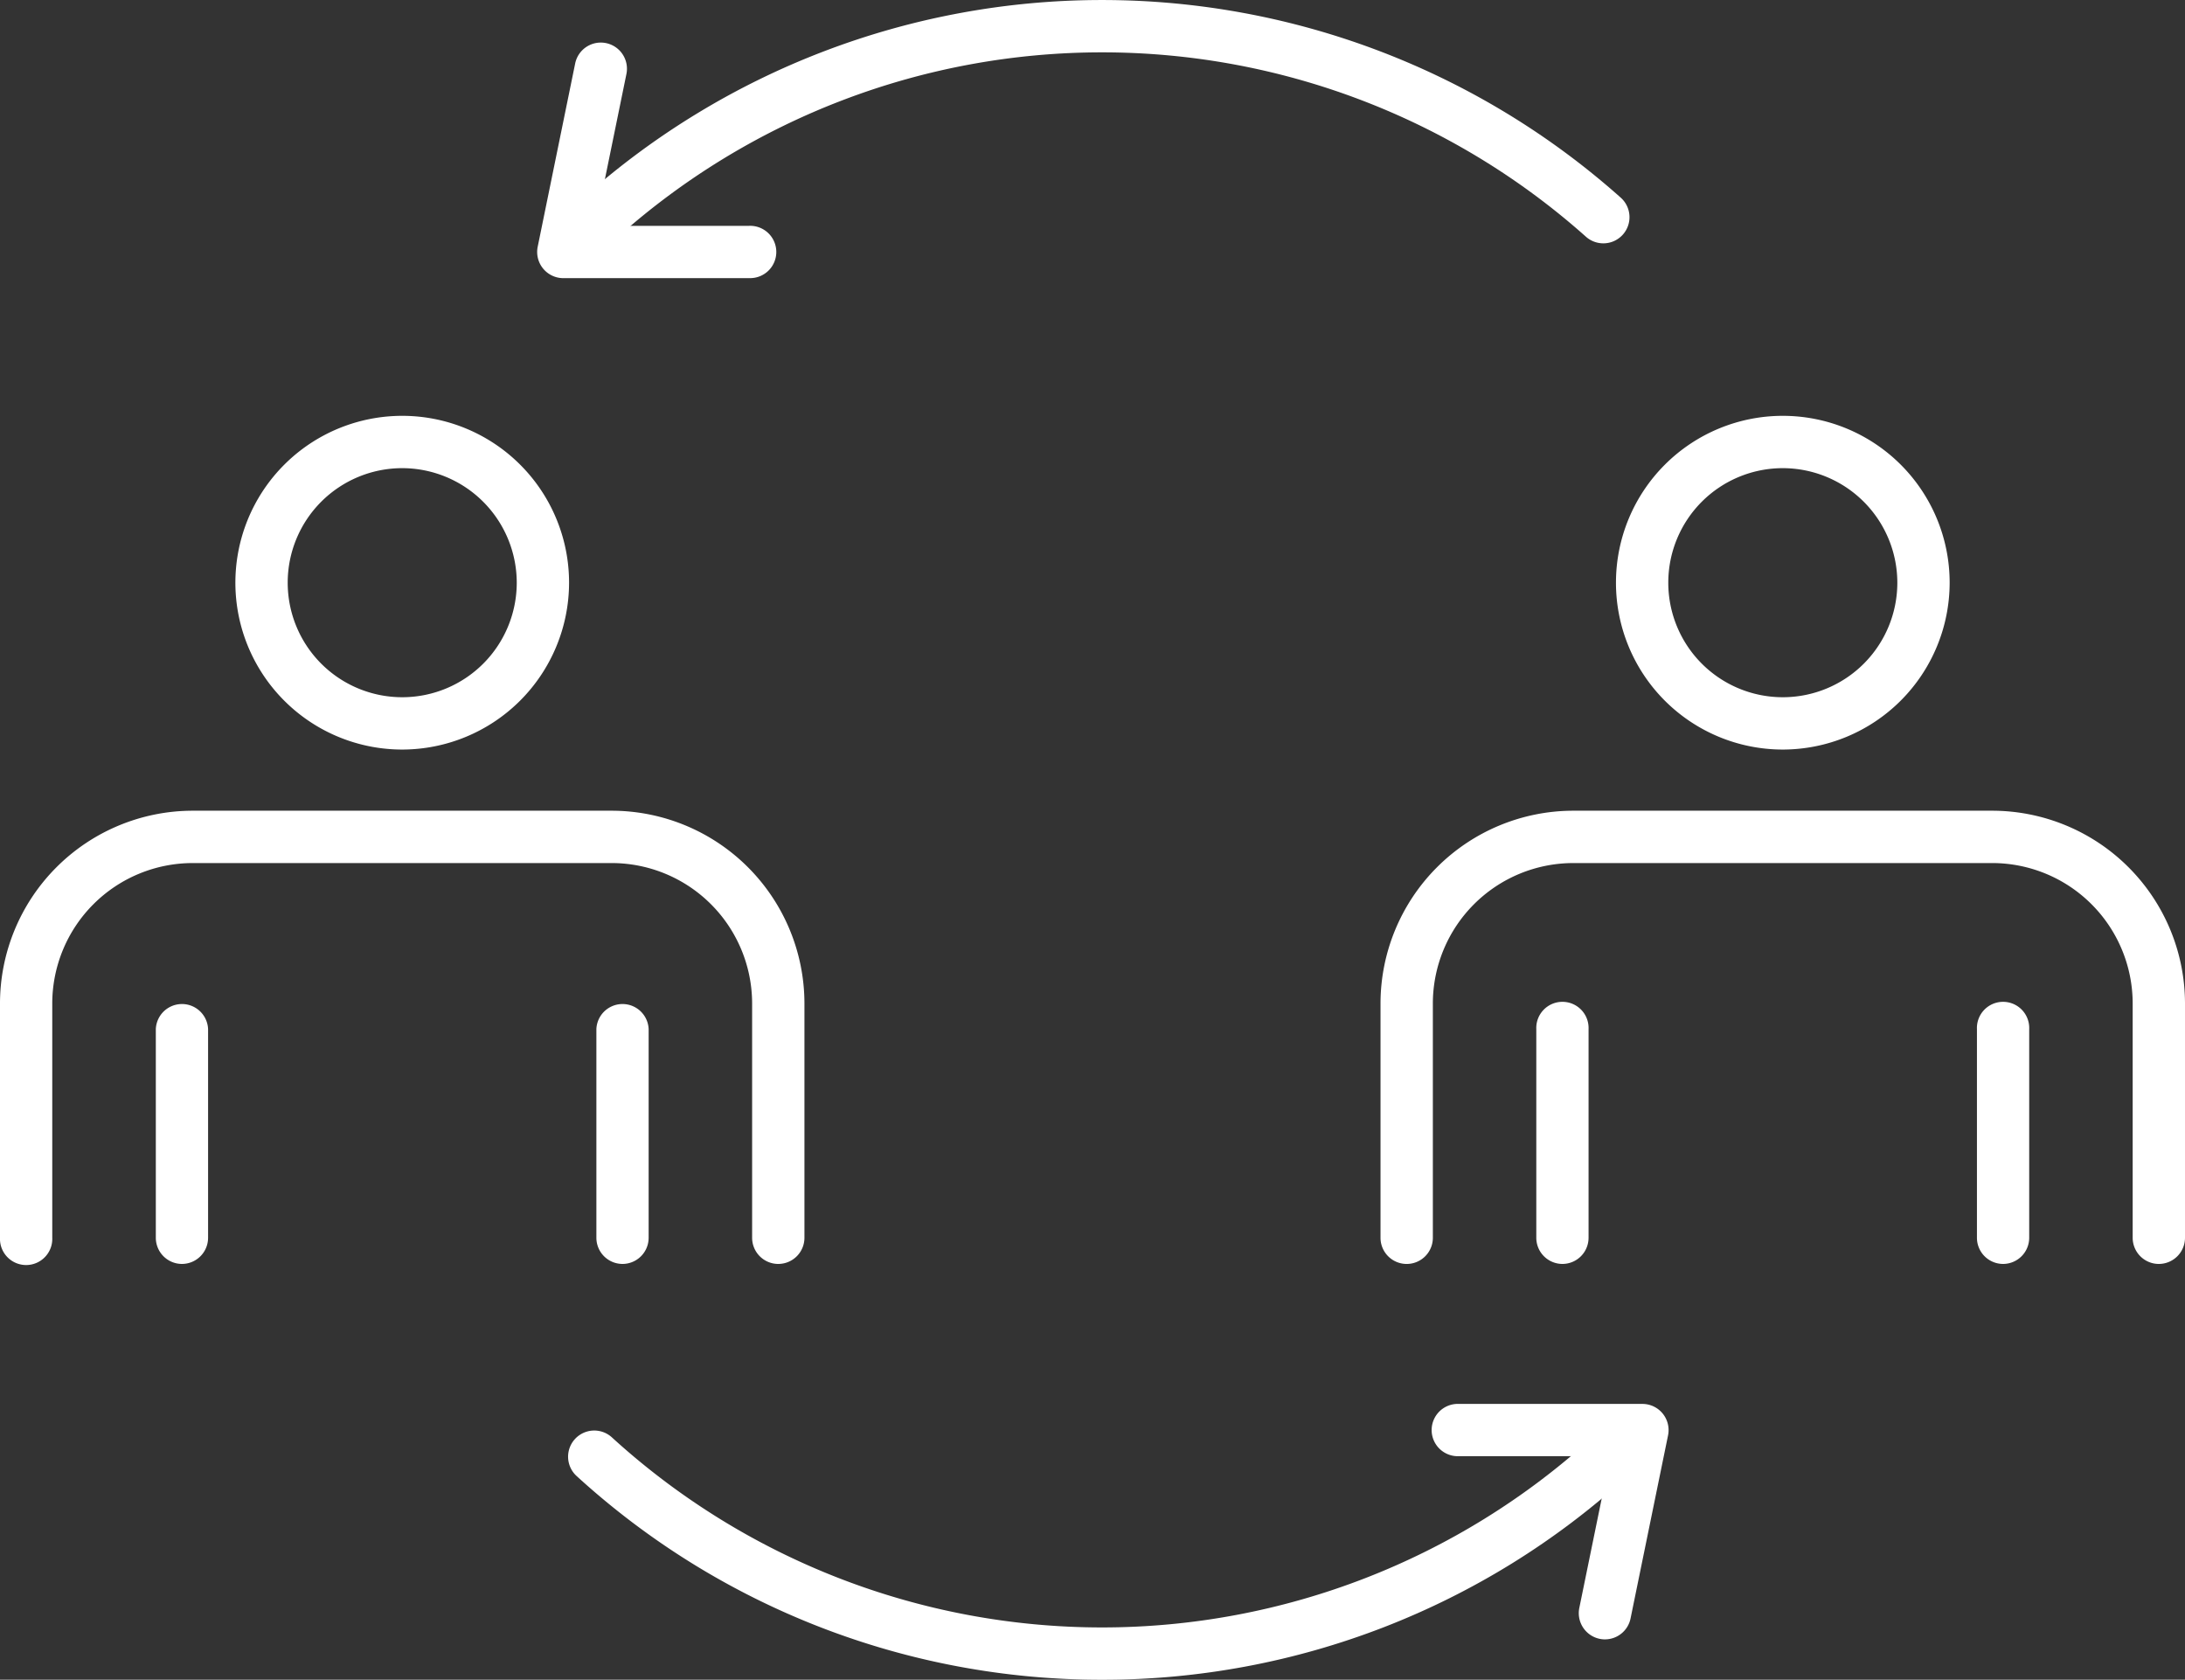 <svg xmlns="http://www.w3.org/2000/svg" xmlns:xlink="http://www.w3.org/1999/xlink" width="188.141" height="144.62" viewBox="0 0 188.141 144.62">
  <rect x="0" y="0" width="188.141" height="144.62" fill="#333333" stroke="none"/>
  <defs>
    <clipPath id="clip-path">
      <rect id="Rectangle_268" data-name="Rectangle 268" width="188.141" height="144.62" fill="#fff"/>
    </clipPath>
  </defs>
  <g id="Group_480" data-name="Group 480" transform="translate(0 0)">
    <g id="Group_479" data-name="Group 479" transform="translate(0 0.001)" clip-path="url(#clip-path)">
      <path id="Path_3520" data-name="Path 3520" d="M67.014,74.906a2.254,2.254,0,0,1-2.252-2.252V52.476A12.1,12.1,0,0,0,52.677,40.391H16.594A12.1,12.1,0,0,0,4.5,52.476V72.653a2.252,2.252,0,1,1-4.5,0V52.476A16.61,16.61,0,0,1,16.59,35.884H52.673A16.612,16.612,0,0,1,69.267,52.476V72.653a2.254,2.254,0,0,1-2.252,2.252" transform="translate(0 33.915)" fill="#fff"/>
      <path id="Path_3521" data-name="Path 3521" d="M24.787,47.138A14.366,14.366,0,1,1,39.152,32.773,14.383,14.383,0,0,1,24.787,47.138m0-24.227a9.861,9.861,0,1,0,9.86,9.862,9.872,9.872,0,0,0-9.86-9.862" transform="translate(9.848 17.395)" fill="#fff"/>
      <path id="Path_3522" data-name="Path 3522" d="M9.147,66.864A2.254,2.254,0,0,1,6.9,64.612V46.644a2.252,2.252,0,0,1,4.5,0V64.612a2.254,2.254,0,0,1-2.252,2.252" transform="translate(6.517 41.956)" fill="#fff"/>
      <path id="Path_3523" data-name="Path 3523" d="M28.652,66.864A2.254,2.254,0,0,1,26.4,64.612V46.644a2.252,2.252,0,0,1,4.5,0V64.612a2.254,2.254,0,0,1-2.252,2.252" transform="translate(24.952 41.956)" fill="#fff"/>
      <path id="Path_3524" data-name="Path 3524" d="M128.129,74.906a2.254,2.254,0,0,1-2.252-2.252V52.476A12.1,12.1,0,0,0,113.79,40.391H77.707A12.1,12.1,0,0,0,65.618,52.476V72.653a2.253,2.253,0,0,1-4.507,0V52.476A16.614,16.614,0,0,1,77.705,35.884h36.083a16.612,16.612,0,0,1,16.594,16.592V72.653a2.254,2.254,0,0,1-2.252,2.252" transform="translate(57.759 33.915)" fill="#fff"/>
      <path id="Path_3525" data-name="Path 3525" d="M85.9,47.138a14.366,14.366,0,1,1,14.367-14.365A14.381,14.381,0,0,1,85.9,47.138m0-24.227a9.861,9.861,0,1,0,9.862,9.862A9.872,9.872,0,0,0,85.9,22.911" transform="translate(67.609 17.395)" fill="#fff"/>
      <path id="Path_3526" data-name="Path 3526" d="M70.259,66.864a2.254,2.254,0,0,1-2.252-2.252V46.644a2.252,2.252,0,1,1,4.5,0V64.612a2.254,2.254,0,0,1-2.252,2.252" transform="translate(64.277 41.956)" fill="#fff"/>
      <path id="Path_3527" data-name="Path 3527" d="M89.765,66.864a2.254,2.254,0,0,1-2.252-2.252V46.644a2.252,2.252,0,1,1,4.5,0V64.612a2.254,2.254,0,0,1-2.252,2.252" transform="translate(82.713 41.956)" fill="#fff"/>
      <path id="Path_3528" data-name="Path 3528" d="M27.689,20.951a2.252,2.252,0,0,1-1.5-3.933,67.121,67.121,0,0,1,89.325,0,2.252,2.252,0,0,1-3,3.361,62.617,62.617,0,0,0-83.326,0,2.249,2.249,0,0,1-1.5.572" transform="translate(24.042 -0.001)" fill="#fff"/>
      <path id="Path_3529" data-name="Path 3529" d="M71.127,84.776A66.964,66.964,0,0,1,25.881,67.236a2.253,2.253,0,0,1,3.038-3.328,62.622,62.622,0,0,0,84.419,0,2.253,2.253,0,0,1,3.036,3.328A66.954,66.954,0,0,1,71.127,84.776" transform="translate(23.769 59.845)" fill="#fff"/>
      <path id="Path_3530" data-name="Path 3530" d="M42.023,22.166H26.03a2.254,2.254,0,0,1-2.206-2.7L27.051,3.686a2.252,2.252,0,0,1,4.414.9L28.79,17.662H42.023a2.252,2.252,0,1,1,0,4.5" transform="translate(22.474 1.781)" fill="#fff"/>
      <path id="Path_3531" data-name="Path 3531" d="M78.344,82.418a2.258,2.258,0,0,1-2.21-2.7l2.677-13.073H65.578a2.252,2.252,0,0,1,0-4.5H81.572a2.254,2.254,0,0,1,2.206,2.7L80.548,80.617a2.252,2.252,0,0,1-2.2,1.8" transform="translate(59.852 58.727)" fill="#fff"/>
    </g>
  </g>
</svg>
